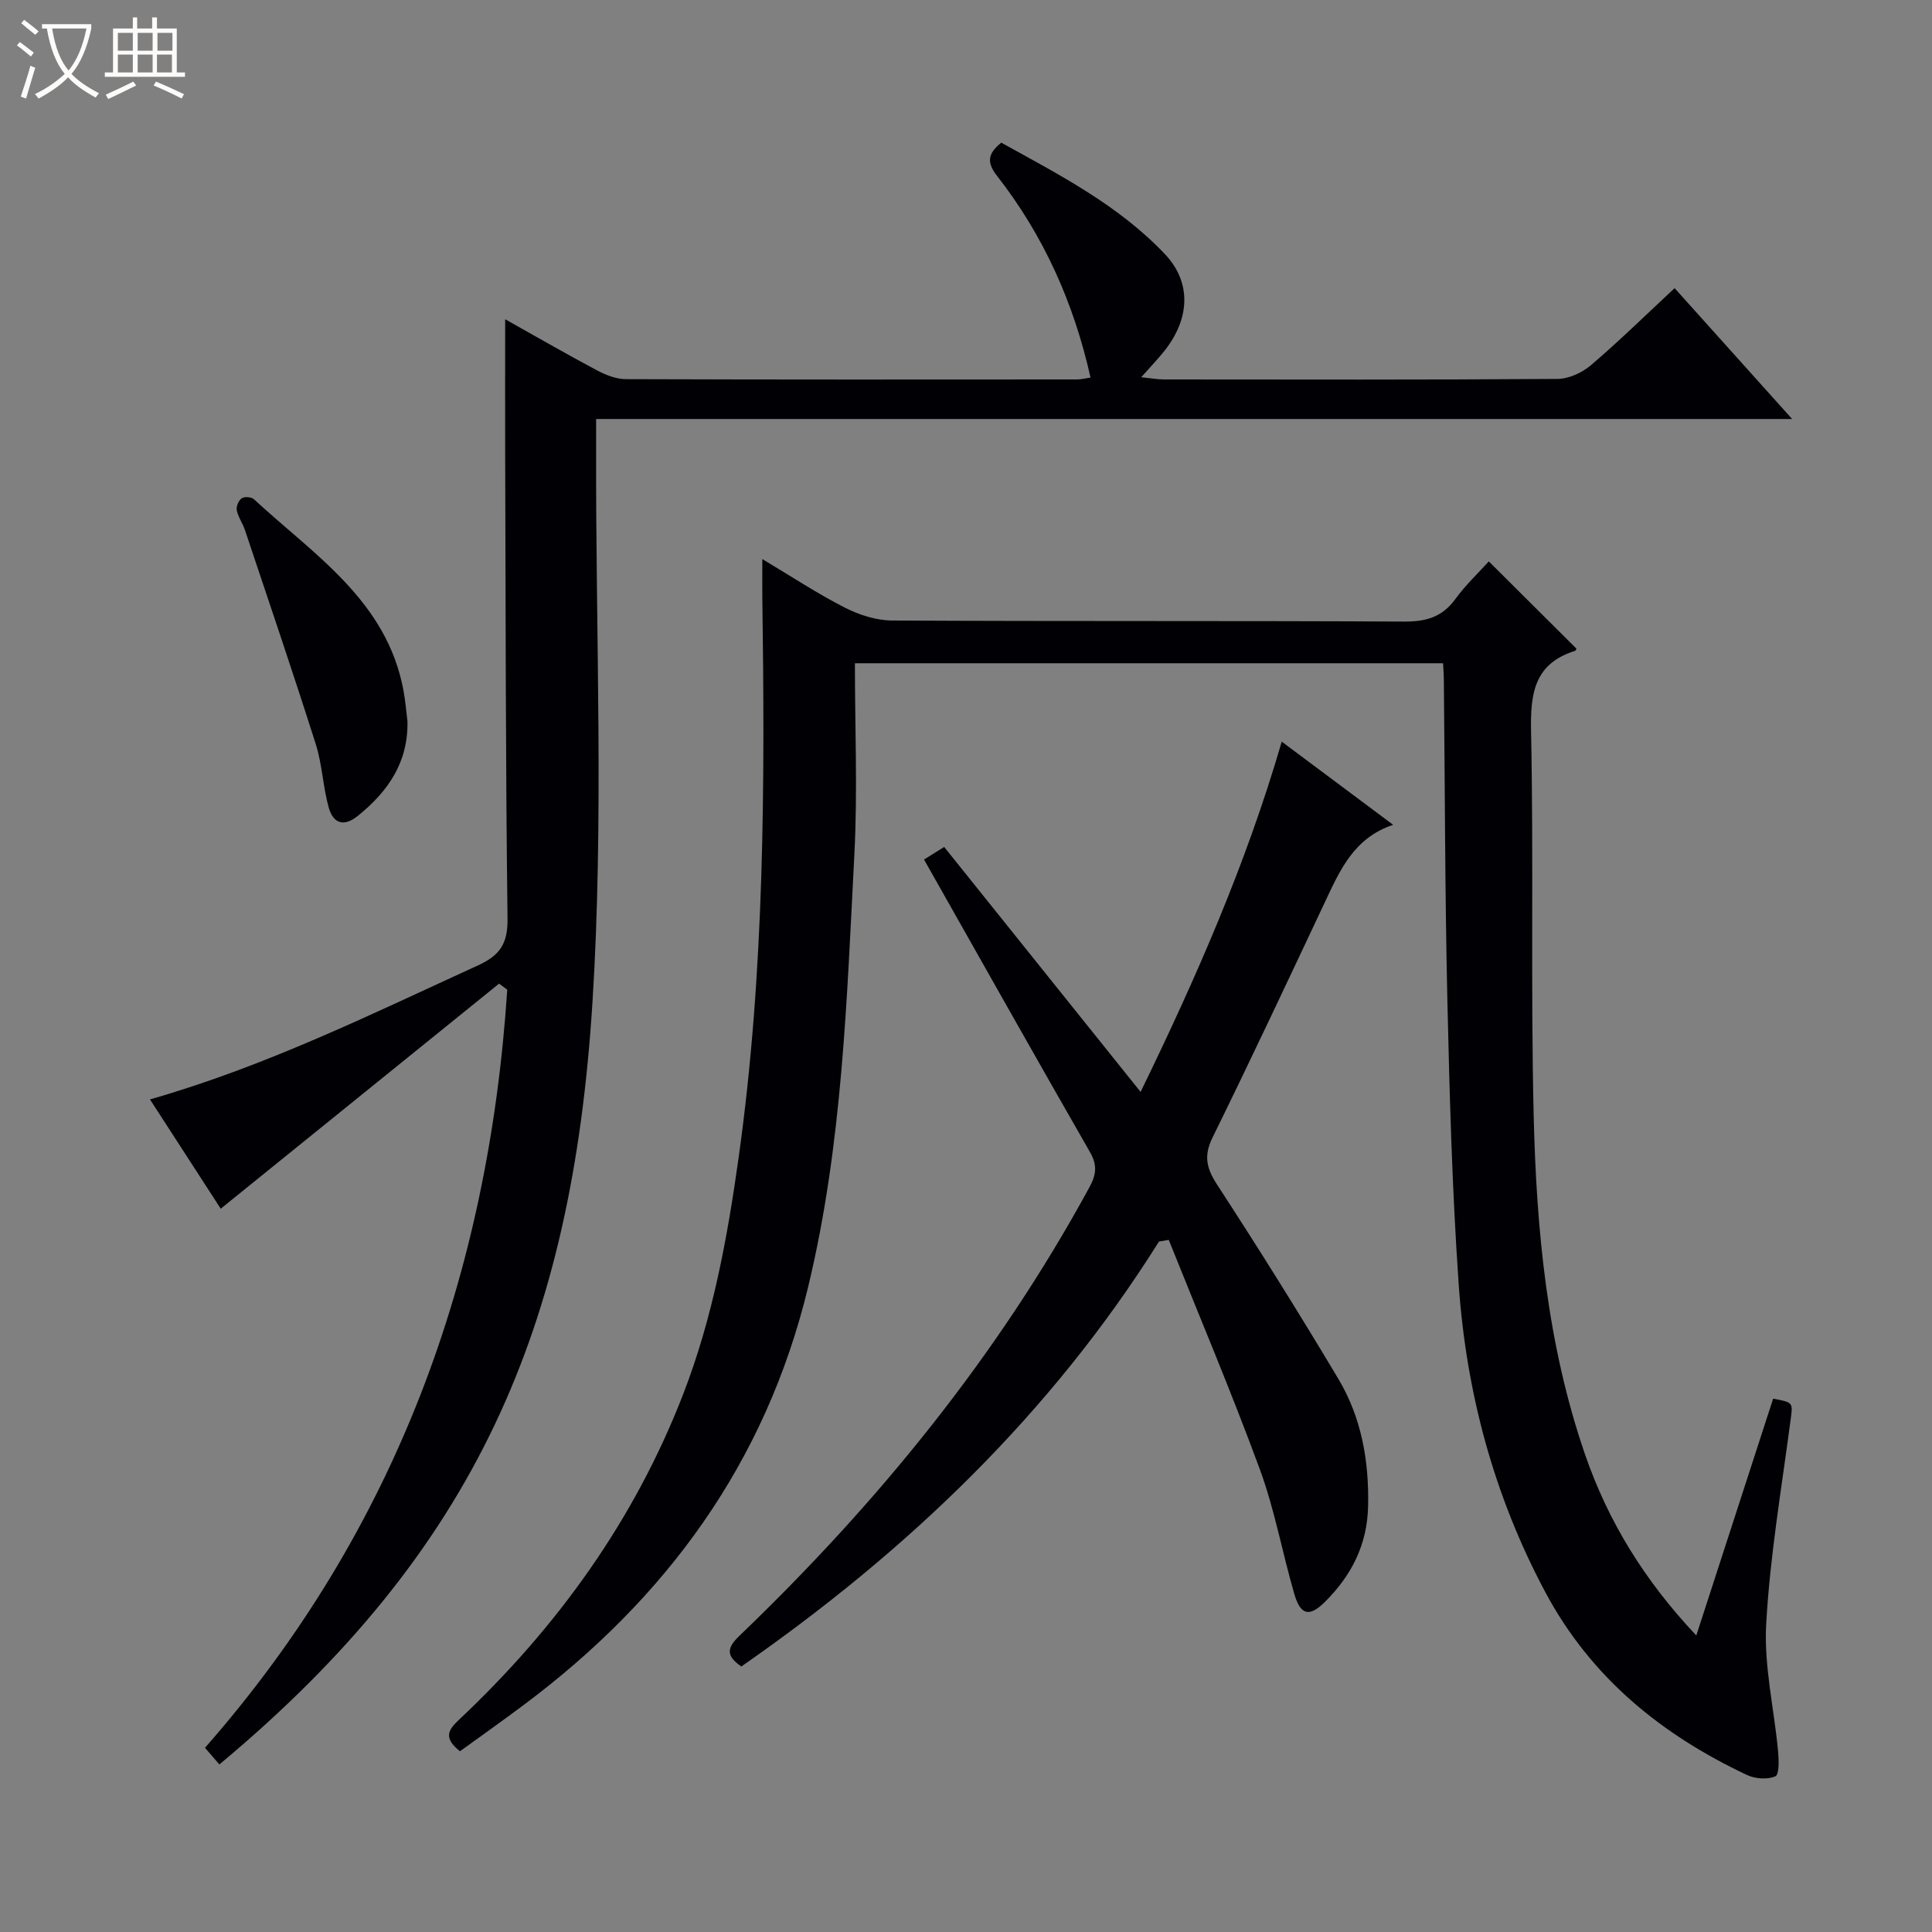 <svg enable-background="new 0 0 400 400" viewBox="0 0 400 400" xmlns="http://www.w3.org/2000/svg"><rect x="0" y="0" width="400" height="400" fill="#808080" stroke="none"/><path d="m6.4 11.7c-1-.8-1.9-1.6-2.9-2.3l.6-.7c.9.7 1.9 1.4 2.9 2.2zm-2.1 8.3c.7-2.1 1.4-4.2 2-6.4.2.1.6.3 1 .4-.7 2.3-1.3 4.4-1.9 6.4zm3-12.8c-1.1-.9-2.1-1.7-2.9-2.4l.6-.7c1 .8 2 1.5 3 2.4zm1.4-1.3v-.9h10.2v.9c-.9 4.2-2.3 7.3-4.1 9.4 1.3 1.4 3.2 2.7 5.7 4-.2.2-.4.5-.7.9-2.5-1.4-4.4-2.7-5.7-4.2-1.4 1.5-3.5 3-6.1 4.4 0 0 0 0-.1-.1-.3-.4-.5-.7-.7-.8 2.7-1.3 4.7-2.8 6.2-4.2-1.8-2.2-3-5.3-3.7-9.4zm9.2 0h-7.1c.6 3.8 1.7 6.7 3.4 8.7 1.7-2.1 2.9-4.8 3.7-8.7z" fill="#fcfbfa"/><path d="m31.6 3.6h.9v2.3h4.1v9.1h1.7v.9h-16.6v-.9h1.7v-9.1h4.1v-2.3h.9v2.3h3.1v-2.3zm-4 13.3.6.8c-1.9.9-3.8 1.9-5.8 2.8-.2-.3-.3-.6-.5-.9 2-.9 3.9-1.8 5.7-2.7zm-3.2-10.1v3.7h3.1v-3.7zm0 4.5v3.7h3.1v-3.7zm4.1-4.5v3.7h3.1v-3.7zm0 4.5v3.7h3.1v-3.7zm9.1 9.1c-2.1-1.1-4.1-2-5.8-2.7l.5-.8c2.2.9 4.1 1.8 5.8 2.6zm-1.9-13.6h-3.1v3.7h3.1zm-3.2 4.5v3.7h3.1v-3.7z" fill="#fcfbfa"/><g fill="#010105"><path d="m95.23 362.58c-3.33-2.66-2.59-4.28-.29-6.44 20.39-19.18 36.43-41.39 46.57-67.66 6.08-15.76 9.09-32.22 11.42-48.85 5.4-38.54 5.44-77.31 4.9-116.1-.03-2.32 0-4.64 0-7.78 6.01 3.59 11.37 7.14 17.06 10.04 2.96 1.51 6.5 2.66 9.78 2.68 35.32.19 70.65.03 105.98.22 4.56.03 7.93-.9 10.67-4.67 2.12-2.92 4.8-5.43 6.92-7.79 6.15 6.12 12.11 12.05 18.14 18.06.03-.05-.08.39-.31.47-8.41 2.65-9.24 8.78-9.08 16.65.55 26.48-.09 52.99.54 79.46.56 23.78 2.79 47.46 10.61 70.18 4.76 13.85 12.27 26.11 23.06 37.56 5.45-16.8 10.68-32.92 15.91-49.03 4.3.8 4.09.77 3.57 4.71-1.84 13.97-4.23 27.93-5.01 41.97-.48 8.66 1.63 17.45 2.45 26.2.17 1.82.29 4.92-.54 5.3-1.62.73-4.19.53-5.89-.27-17.74-8.36-32.32-20.19-41.76-37.87-10.67-20-16.38-41.39-17.93-63.81-1.36-19.57-1.89-39.2-2.34-58.82-.5-22.14-.5-44.29-.73-66.43-.01-.98-.09-1.95-.16-3.24-40.4 0-80.61 0-121.77 0 0 13.3.57 26.45-.11 39.54-1.57 30-2.46 60.06-9.56 89.53-8.79 36.51-29.45 64.66-59.14 86.78-4.25 3.18-8.58 6.24-12.96 9.41z"/><path d="m103.33 203.65c-19.11 15.45-38.22 30.9-57.63 46.6-4.37-6.75-9.37-14.48-14.65-22.63 23.95-6.84 45.78-17.63 67.9-27.74 4.53-2.07 6.19-4.48 6.13-9.65-.41-32.15-.38-64.31-.49-96.47-.03-9.09 0-18.18 0-27.66 6.24 3.49 12.52 7.12 18.92 10.53 1.84.98 4.02 1.86 6.04 1.87 31.16.11 62.32.08 93.48.06.79 0 1.59-.22 2.75-.39-3.46-15.5-9.73-29.42-19.34-41.74-2.12-2.71-2.05-4.56.86-6.89 11.96 6.62 24.26 12.91 33.89 23.08 5.45 5.76 5.26 13.19-.04 19.94-1.32 1.68-2.82 3.22-4.87 5.54 2.05.21 3.38.46 4.72.46 27.16.02 54.32.09 81.48-.11 2.35-.02 5.11-1.3 6.94-2.87 5.82-4.96 11.28-10.33 17.29-15.92 7.94 8.84 15.78 17.57 24.33 27.09-82.96 0-164.95 0-247.62 0 0 2.5.01 4.45 0 6.4-.11 38.15 1.64 76.43-.76 114.44-4.24 67.12-23.97 113.32-77.24 157.72-.89-1.03-1.79-2.07-2.98-3.45 39.57-45.04 58.72-98.01 62.58-156.96-.57-.41-1.13-.83-1.69-1.25z"/><path d="m239.96 257.04c-22.4 35.71-52.15 64.12-86.48 87.99-3.08-2.14-3.12-3.74-.42-6.33 28.64-27.47 53.47-57.93 72.51-92.92 1.45-2.67 1.61-4.63.08-7.28-10.67-18.6-21.19-37.29-31.75-55.96-.8-1.42-1.6-2.83-2.59-4.58 1.45-.91 2.62-1.64 4.17-2.61 13.53 16.87 26.84 33.48 40.67 50.72 11.42-23.48 21.8-47.04 29.22-72.52 7.7 5.74 15.1 11.27 23.07 17.22-8.18 2.72-11.06 9.49-14.19 16.13-7.65 16.24-15.28 32.49-23.2 48.6-1.88 3.82-1.27 6.37.96 9.8 8.61 13.22 16.98 26.61 25.07 40.16 4.79 8.03 6.38 16.97 6.17 26.37-.17 8.05-3.48 14.41-8.97 19.86-3.17 3.14-5.02 2.73-6.29-1.62-2.5-8.58-4.08-17.49-7.15-25.85-5.88-15.99-12.53-31.69-18.86-47.51-.67.11-1.34.22-2.02.33z"/><path d="m84.36 149.33c.18 8.47-4 14.53-10.28 19.59-3.01 2.43-5.13 1.44-6.02-1.72-1.2-4.29-1.34-8.89-2.68-13.12-4.71-14.83-9.72-29.56-14.66-44.32-.47-1.41-1.41-2.69-1.7-4.12-.16-.76.38-2.03 1.02-2.47.56-.39 2.02-.29 2.53.19 12.45 11.52 27.52 21.02 30.96 39.58.4 2.1.56 4.26.83 6.39z"/></g></svg>